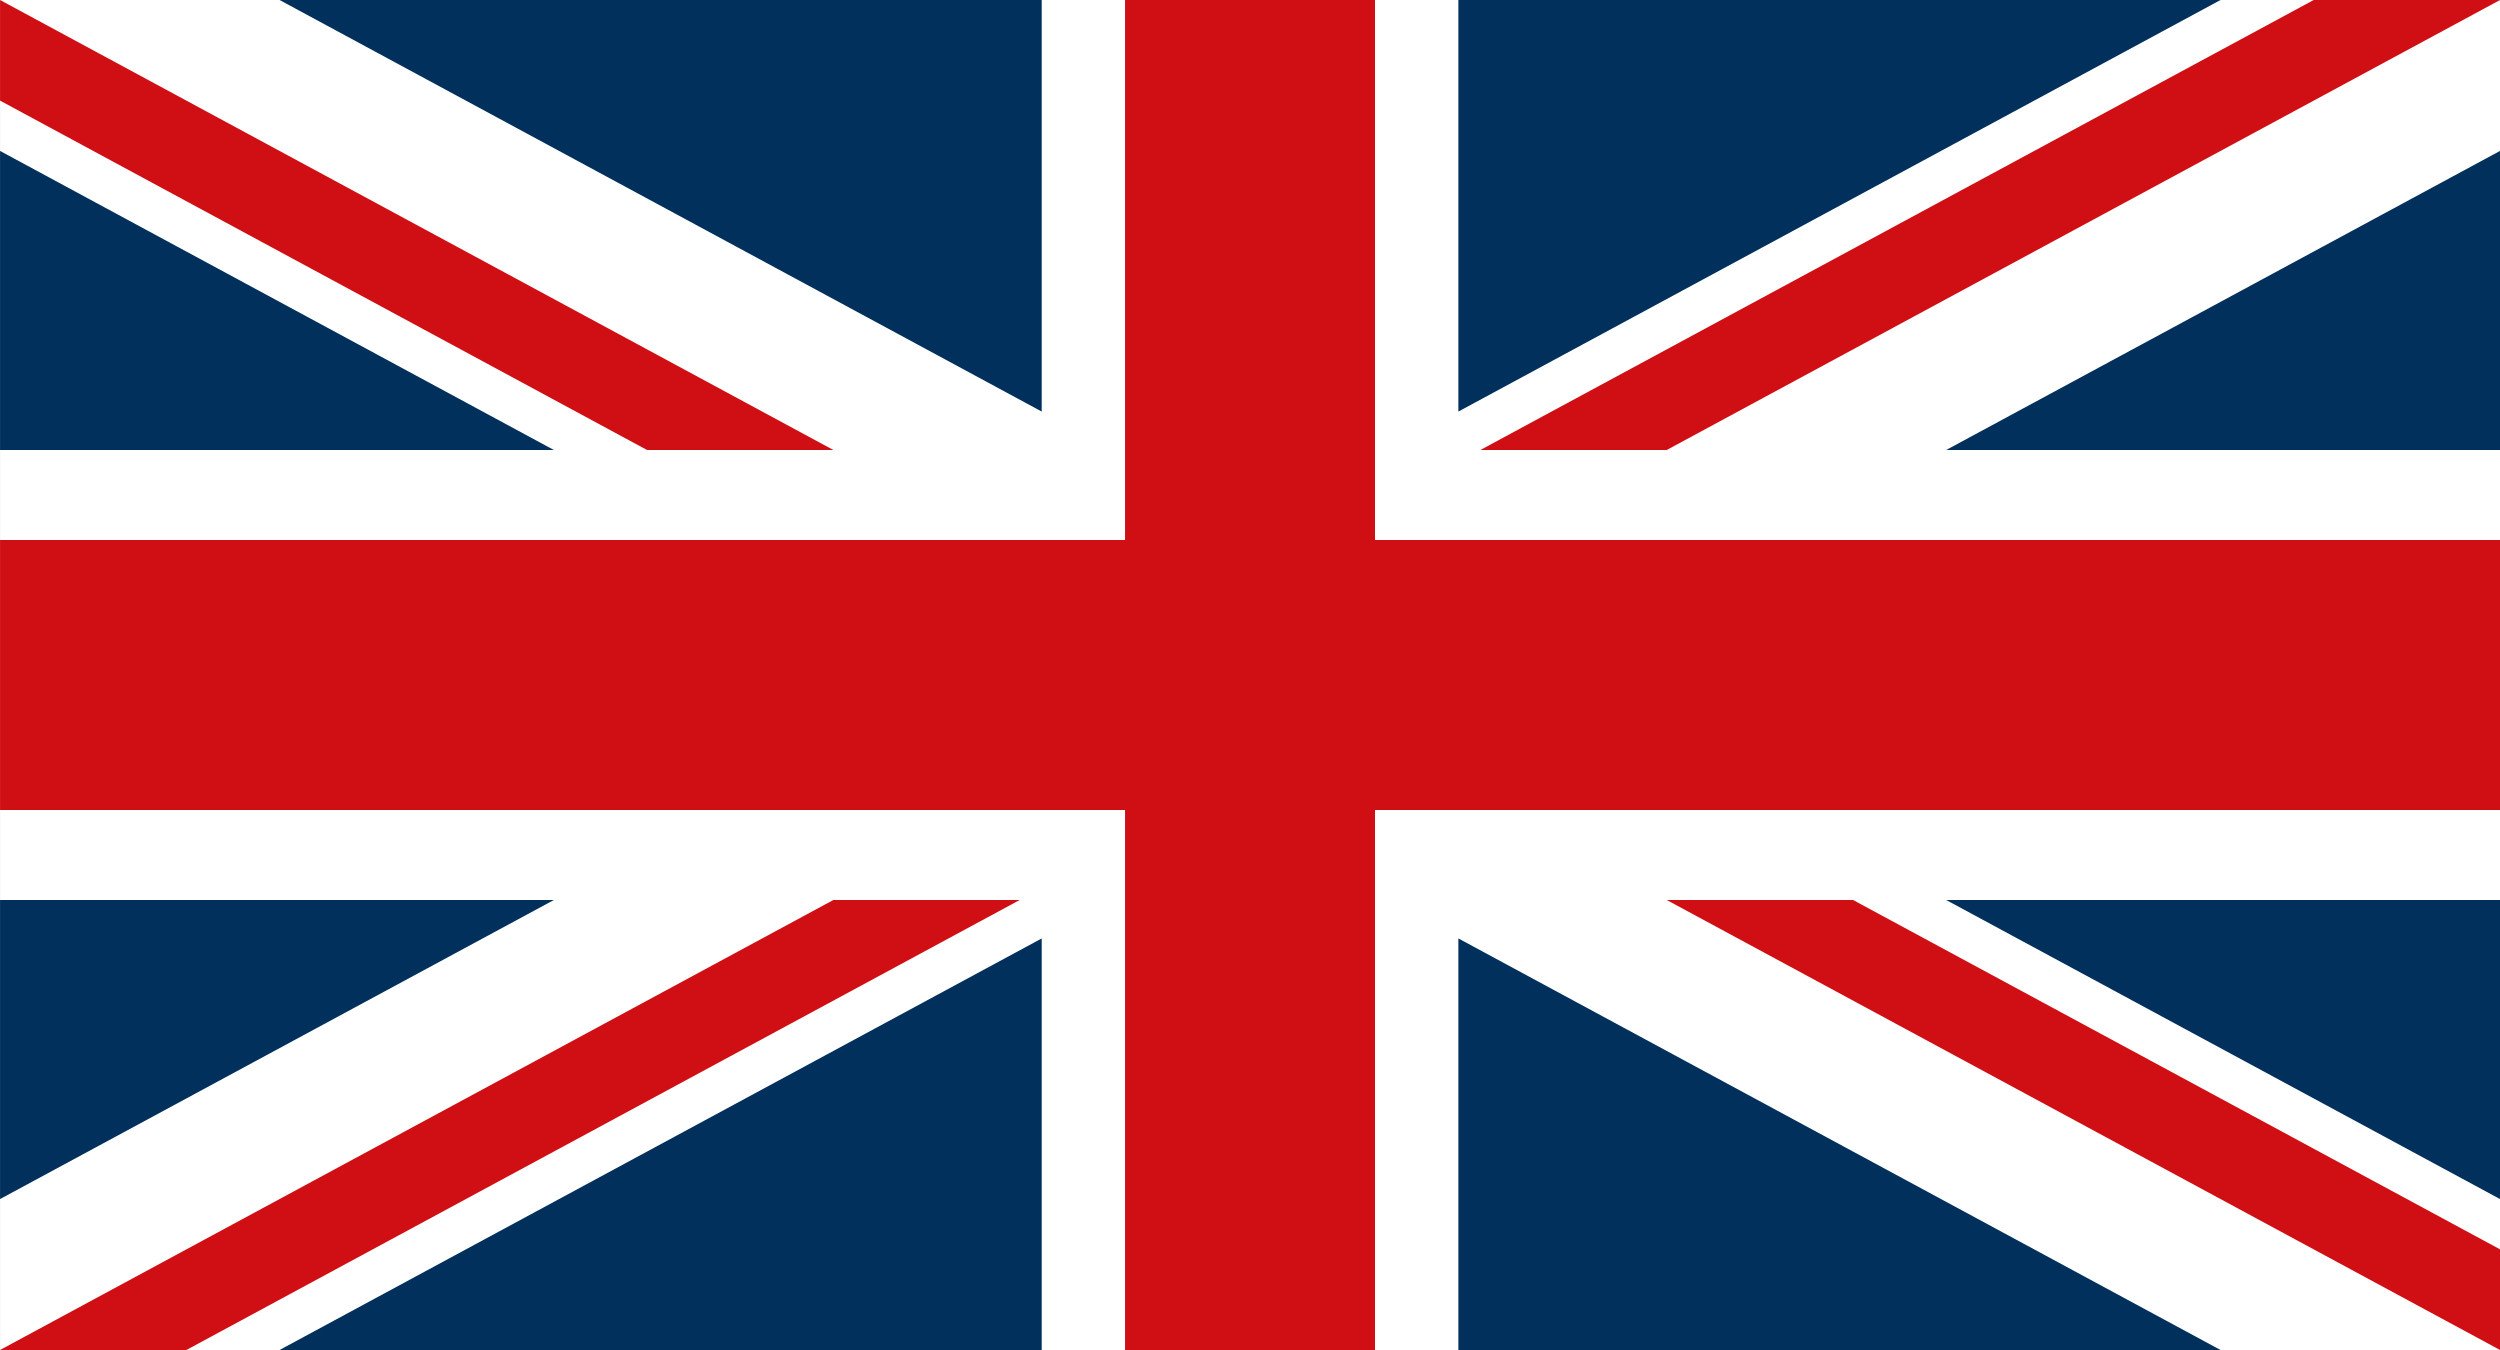 <?xml version="1.0" encoding="utf-8"?>
<!-- Generator: Adobe Illustrator 16.0.0, SVG Export Plug-In . SVG Version: 6.00 Build 0)  -->
<!DOCTYPE svg PUBLIC "-//W3C//DTD SVG 1.0//EN" "http://www.w3.org/TR/2001/REC-SVG-20010904/DTD/svg10.dtd">
<svg version="1.0"
	 id="svg1" xmlns:rdf="http://www.w3.org/1999/02/22-rdf-syntax-ns#" xmlns:dc="http://purl.org/dc/elements/1.1/" xmlns:cc="http://creativecommons.org/ns#"
	 xmlns="http://www.w3.org/2000/svg" xmlns:xlink="http://www.w3.org/1999/xlink" x="0px" y="0px" width="66.667px" height="36px"
	 viewBox="286.668 221.166 66.667 36" enable-background="new 286.668 221.166 66.667 36" xml:space="preserve">
<rect x="286.668" y="221.166" width="66.667" height="36" fill="#808080" stroke="none"/>
<rect x="286.669" y="221.166" fill="#FFFFFF" width="66.666" height="36"/>
<polyline fill="#CF0F14" points="353.335,235.566 323.335,235.566 323.335,221.166 316.669,221.166 316.669,235.566 
	286.669,235.566 286.669,242.766 316.669,242.766 316.669,257.166 323.335,257.166 323.335,242.766 353.335,242.766 "/>
<path fill="#CF0F14" d="M331.114,245.166h4.969l17.253,9.316v2.684 M308.891,233.166h-4.969l-17.253-9.317v-2.683L308.891,233.166z
	 M308.891,245.166h4.969l-22.222,12h-4.969L308.891,245.166z M331.114,233.166h-4.969l22.222-12h4.969L331.114,233.166z"/>
<path fill="#00305B" d="M286.669,245.166v7.975l14.769-7.975 M353.335,245.166v7.975l-14.769-7.975H353.335z M286.669,233.166
	v-7.975l14.769,7.975H286.669z M353.335,233.166v-7.975l-14.769,7.975H353.335z M314.447,257.166v-10.975l-20.324,10.975H314.447z
	 M325.558,257.166v-10.975l20.324,10.975H325.558z M314.447,221.166v10.975l-20.324-10.975H314.447z M325.558,221.166v10.975
	l20.324-10.975H325.558z"/>
</svg>
